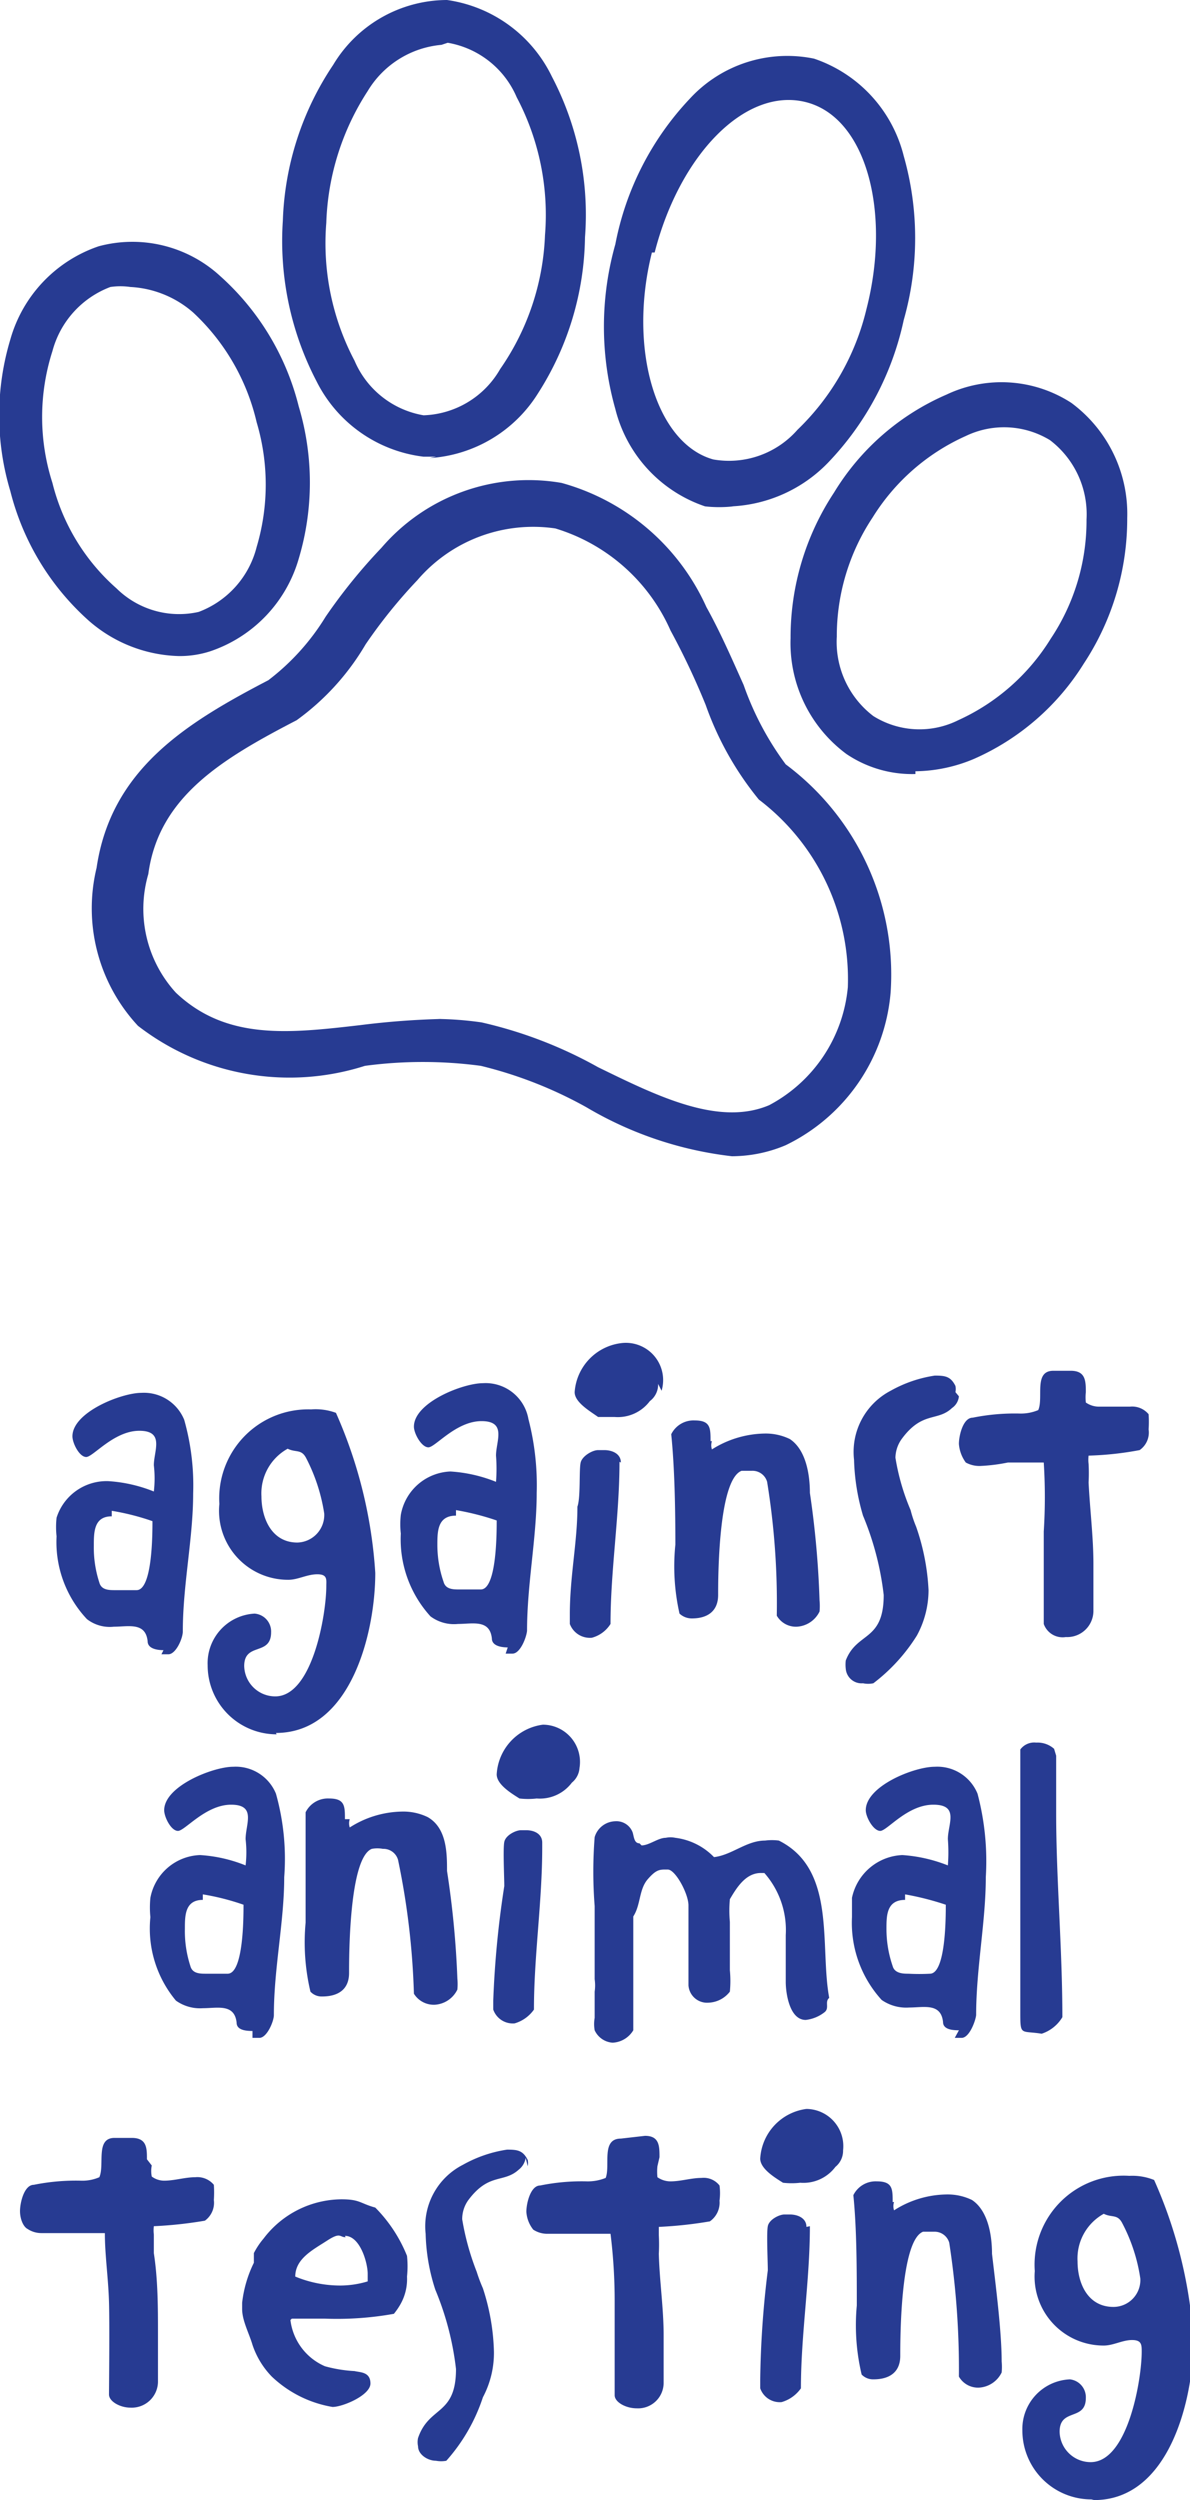 <svg xmlns="http://www.w3.org/2000/svg" viewBox="0 0 17.25 36.24"><defs><style>.cls-1{fill:#273b92;}</style></defs><g id="Layer_2" data-name="Layer 2"><g id="Layer_1-2" data-name="Layer 1"><path class="cls-1" d="M16,32.09c.12.06.2,0,.27.14a2.5,2.5,0,0,1,.26.8.39.39,0,0,1-.39.41c-.37,0-.52-.34-.52-.66a.74.74,0,0,1,.38-.69m-.14,4.15c1.09,0,1.44-1.46,1.44-2.32a6.7,6.7,0,0,0-.57-2.32.85.85,0,0,0-.36-.06A1.29,1.29,0,0,0,15,32.92,1,1,0,0,0,16,34c.14,0,.27-.08.41-.08s.14.07.14.17c0,.4-.2,1.6-.74,1.6a.45.45,0,0,1-.45-.44c0-.35.38-.15.38-.49a.26.26,0,0,0-.23-.27.72.72,0,0,0-.69.74,1,1,0,0,0,1,1m-2.88-4.31c0-.19,0-.3-.23-.3a.36.36,0,0,0-.34.2c.05.49.05,1.1.05,1.6a3.1,3.1,0,0,0,.07,1,.23.23,0,0,0,.17.07c.23,0,.39-.1.39-.34s0-1.67.33-1.8l.16,0a.22.22,0,0,1,.22.16,12,12,0,0,1,.14,1.94.32.32,0,0,0,.29.16.39.39,0,0,0,.33-.22.88.88,0,0,0,0-.16c0-.44-.09-1.13-.14-1.56,0-.25-.05-.62-.29-.78a.81.81,0,0,0-.38-.08,1.44,1.44,0,0,0-.75.23.19.19,0,0,1,0-.12m-.74-.74a.54.54,0,0,0-.53-.61.77.77,0,0,0-.67.72c0,.15.22.28.33.35a1.07,1.07,0,0,0,.25,0,.58.58,0,0,0,.51-.23.3.3,0,0,0,.11-.26m-.53,1.13c0-.13-.13-.18-.24-.18h-.08c-.07,0-.22.07-.24.17s0,.51,0,.64a14,14,0,0,0-.11,1.58v.13a.3.3,0,0,0,.31.2.52.52,0,0,0,.28-.2c0-.78.13-1.56.13-2.35m-2.18-1c0-.16,0-.31-.21-.31L9,31c-.29,0-.15.39-.22.57a.69.69,0,0,1-.28.05,3,3,0,0,0-.67.06c-.14,0-.2.26-.2.38a.46.46,0,0,0,.1.26.37.37,0,0,0,.21.06c.14,0,.26,0,.39,0s.3,0,.45,0h.07a7.89,7.89,0,0,1,.06,1c0,.17,0,1.24,0,1.34s.16.19.32.19a.37.37,0,0,0,.39-.37c0-.22,0-.46,0-.69,0-.39-.06-.79-.07-1.18a2.53,2.53,0,0,0,0-.27v-.12a6,6,0,0,0,.74-.08.33.33,0,0,0,.14-.3.83.83,0,0,0,0-.22.29.29,0,0,0-.26-.11c-.15,0-.3.05-.45.05a.33.33,0,0,1-.19-.06.78.78,0,0,1,0-.16m-1.88,0a.24.24,0,0,0,0-.09c-.07-.14-.15-.15-.3-.15a1.87,1.87,0,0,0-.64.22,1,1,0,0,0-.54,1,2.81,2.81,0,0,0,.14.81,4.24,4.24,0,0,1,.3,1.15c0,.68-.39.53-.55,1a.28.28,0,0,0,0,.12c0,.12.14.21.26.21a.4.4,0,0,0,.15,0A2.6,2.6,0,0,0,7,34.75a1.37,1.37,0,0,0,.16-.66A3.18,3.18,0,0,0,7,33.17a2.34,2.34,0,0,1-.09-.24,3.76,3.76,0,0,1-.21-.76.47.47,0,0,1,.09-.28c.3-.4.51-.24.73-.44a.27.27,0,0,0,.1-.17M5,32.41c.22,0,.33.39.33.55v.11a1.39,1.39,0,0,1-.4.06A1.71,1.71,0,0,1,4.28,33c0-.26.26-.39.46-.52s.18-.05.27-.05m-.78,1.18.07,0,.41,0a4.67,4.67,0,0,0,1-.07,1,1,0,0,0,.09-.13A.74.74,0,0,0,5.9,33a1.46,1.46,0,0,0,0-.3A2.11,2.11,0,0,0,5.44,32c-.22-.06-.22-.12-.49-.12a1.43,1.43,0,0,0-1.13.57,1.1,1.1,0,0,0-.14.21l0,.14a1.75,1.75,0,0,0-.17.58v.09c0,.17.1.35.15.52a1.21,1.21,0,0,0,.28.46,1.68,1.68,0,0,0,.88.44c.15,0,.55-.17.55-.34s-.15-.16-.23-.18a2,2,0,0,1-.43-.07.84.84,0,0,1-.5-.67h0l0,0v0s0,0,0,0M2.13,31.3c0-.16,0-.31-.22-.31l-.25,0c-.28,0-.14.39-.22.57a.62.62,0,0,1-.27.05,3.07,3.07,0,0,0-.68.06c-.14,0-.2.26-.2.38s.05.23.11.26a.36.36,0,0,0,.2.06c.14,0,.27,0,.4,0s.3,0,.45,0h.07c0,.32.05.65.06,1s0,1.24,0,1.34.16.19.31.19a.38.38,0,0,0,.4-.37c0-.22,0-.46,0-.69,0-.39,0-.79-.06-1.18,0,0,0-.25,0-.27a.49.49,0,0,1,0-.12,6,6,0,0,0,.74-.08.32.32,0,0,0,.13-.3,1.64,1.64,0,0,0,0-.22.31.31,0,0,0-.27-.11c-.15,0-.3.05-.45.05a.3.3,0,0,1-.18-.06.41.41,0,0,1,0-.16"/><path class="cls-1" d="M15.28,25.35a.36.36,0,0,0-.26-.09.25.25,0,0,0-.23.1c0,.39,0,.79,0,1.18,0,.66,0,1.31,0,2,0,.2,0,.4,0,.61,0,.37,0,.28.31.33a.55.55,0,0,0,.3-.24c0-1-.09-2-.09-2.95,0-.28,0-.56,0-.84Zm-2.16,2.11a4.1,4.1,0,0,1,.59.15c0,.18,0,1-.23,1a2.91,2.91,0,0,1-.31,0c-.07,0-.2,0-.23-.11a1.65,1.65,0,0,1-.09-.54c0-.19,0-.42.27-.42m.72,2h.1c.11,0,.2-.24.21-.33,0-.68.14-1.35.14-2A3.82,3.82,0,0,0,14.17,26a.63.63,0,0,0-.62-.39c-.3,0-1,.28-1,.63,0,.1.11.3.21.3s.39-.38.77-.38.21.28.21.5a2.43,2.43,0,0,1,0,.38,2.18,2.18,0,0,0-.66-.15.78.78,0,0,0-.73.62c0,.1,0,.19,0,.28a1.66,1.66,0,0,0,.43,1.2.62.62,0,0,0,.4.11c.21,0,.46-.07.49.21,0,.11.14.12.23.12M9.27,26.72c-.08,0-.08-.1-.1-.16a.25.25,0,0,0-.25-.16.32.32,0,0,0-.3.23,6.44,6.44,0,0,0,0,1c0,.26,0,.53,0,.8,0,.08,0,.18,0,.26a.62.62,0,0,1,0,.18c0,.13,0,.26,0,.38a.52.52,0,0,0,0,.18.31.31,0,0,0,.26.18.37.37,0,0,0,.3-.18v-.24c0-.47,0-.94,0-1.41.11-.17.08-.39.21-.54s.18-.14.29-.14.3.35.3.52,0,.39,0,.59,0,.24,0,.33,0,.16,0,.24a.27.27,0,0,0,.29.25.41.41,0,0,0,.31-.16,1.62,1.62,0,0,0,0-.31c0-.24,0-.46,0-.7a1.83,1.83,0,0,1,0-.33c.1-.17.23-.38.45-.38h.05a1.25,1.25,0,0,1,.31.9c0,.08,0,.16,0,.24s0,.29,0,.44.05.55.29.55a.54.54,0,0,0,.27-.11c.08-.06,0-.15.07-.21-.14-.76.11-1.86-.73-2.28a.79.79,0,0,0-.2,0c-.27,0-.48.21-.74.24a.94.94,0,0,0-.56-.28.34.34,0,0,0-.14,0c-.11,0-.24.11-.35.11M8.4,25.63A.54.54,0,0,0,7.87,25a.77.77,0,0,0-.67.72c0,.15.22.28.33.35a1.07,1.07,0,0,0,.25,0,.58.58,0,0,0,.51-.23.3.3,0,0,0,.11-.26m-.54,1.13c0-.13-.12-.18-.23-.18H7.55c-.07,0-.22.07-.24.17s0,.51,0,.64A14,14,0,0,0,7.15,29v.13a.3.3,0,0,0,.31.2.52.52,0,0,0,.28-.2c0-.78.12-1.56.12-2.35M5,26.37c0-.19,0-.3-.23-.3a.36.36,0,0,0-.34.2c0,.49,0,1.1,0,1.6a3.1,3.1,0,0,0,.07,1,.22.22,0,0,0,.17.07c.23,0,.39-.1.39-.34s0-1.67.33-1.8a.45.45,0,0,1,.16,0,.22.22,0,0,1,.22.16A11,11,0,0,1,6,28.9a.34.34,0,0,0,.3.16.39.39,0,0,0,.33-.22.88.88,0,0,0,0-.16,13.5,13.5,0,0,0-.15-1.56c0-.25,0-.62-.28-.78a.81.81,0,0,0-.38-.08,1.44,1.44,0,0,0-.75.23.19.19,0,0,1,0-.12M2.94,27.46a3.49,3.49,0,0,1,.59.15c0,.18,0,1-.23,1-.09,0-.22,0-.31,0s-.2,0-.23-.11a1.64,1.64,0,0,1-.08-.54c0-.19,0-.42.26-.42m.72,2h.1c.11,0,.21-.24.21-.33,0-.68.15-1.35.15-2A3.49,3.49,0,0,0,4,26a.63.63,0,0,0-.62-.39c-.29,0-1,.28-1,.63,0,.1.1.3.2.3s.4-.38.77-.38.21.28.21.5a1.63,1.63,0,0,1,0,.38,2.11,2.11,0,0,0-.66-.15.76.76,0,0,0-.72.62,1.41,1.41,0,0,0,0,.28A1.63,1.63,0,0,0,2.55,29a.6.6,0,0,0,.39.11c.21,0,.46-.07.49.21,0,.11.14.12.23.12"/><path class="cls-1" d="M15.74,20.19c0-.17,0-.32-.22-.32l-.25,0c-.29,0-.14.39-.22.57a.65.65,0,0,1-.27.05,3.07,3.07,0,0,0-.68.06c-.14,0-.2.26-.2.38a.52.52,0,0,0,.1.27.41.41,0,0,0,.21.05,2.57,2.57,0,0,0,.4-.05c.15,0,.3,0,.45,0h.07a7.88,7.88,0,0,1,0,1c0,.17,0,1.24,0,1.34a.29.29,0,0,0,.32.19.38.38,0,0,0,.4-.37c0-.22,0-.46,0-.69,0-.39-.05-.78-.07-1.18a2.53,2.53,0,0,0,0-.27.49.49,0,0,1,0-.12,4.65,4.65,0,0,0,.74-.08.31.31,0,0,0,.13-.3,1.64,1.64,0,0,0,0-.22.31.31,0,0,0-.27-.11c-.15,0-.3,0-.45,0a.33.33,0,0,1-.19-.06.71.71,0,0,1,0-.15m-1.89,0a.24.24,0,0,0,0-.09c-.07-.14-.15-.15-.3-.15a1.87,1.87,0,0,0-.64.22,1,1,0,0,0-.53,1,3.12,3.12,0,0,0,.13.81,4.24,4.24,0,0,1,.3,1.15c0,.68-.39.53-.55.95a.53.53,0,0,0,0,.12.23.23,0,0,0,.25.21.37.37,0,0,0,.15,0,2.6,2.6,0,0,0,.63-.69,1.38,1.38,0,0,0,.17-.66,3.26,3.26,0,0,0-.18-.92,1.69,1.69,0,0,1-.08-.24,3.25,3.25,0,0,1-.22-.76.48.48,0,0,1,.09-.27c.3-.41.52-.25.73-.45a.23.23,0,0,0,.1-.17m-3.6.65c0-.19,0-.3-.23-.3a.36.36,0,0,0-.34.2c.05.49.06,1.1.06,1.6a3.11,3.11,0,0,0,.06,1,.26.26,0,0,0,.18.07c.22,0,.38-.1.38-.34s0-1.67.34-1.8l.15,0a.22.22,0,0,1,.22.16,10.93,10.93,0,0,1,.14,1.94.32.32,0,0,0,.29.16.39.39,0,0,0,.33-.22.88.88,0,0,0,0-.16,13.49,13.49,0,0,0-.14-1.56c0-.25-.05-.62-.29-.78a.8.8,0,0,0-.37-.08,1.47,1.47,0,0,0-.76.23.19.19,0,0,1,0-.12m-.73-.73A.54.54,0,0,0,9,19.47a.77.77,0,0,0-.67.71c0,.15.23.28.34.36l.24,0a.58.58,0,0,0,.51-.23.3.3,0,0,0,.12-.25M9,21.2c0-.13-.13-.18-.24-.18H8.67c-.08,0-.22.08-.25.17s0,.51-.05.65c0,.52-.11,1-.11,1.57v.13a.31.31,0,0,0,.32.2.46.46,0,0,0,.27-.2c0-.78.13-1.56.13-2.35m-2.37.7a3.77,3.77,0,0,1,.59.15c0,.18,0,1-.23,1-.09,0-.22,0-.31,0s-.2,0-.23-.11a1.64,1.64,0,0,1-.09-.53c0-.2,0-.43.27-.43m.72,2h.1c.11,0,.2-.23.21-.33,0-.68.14-1.35.14-2a3.82,3.82,0,0,0-.12-1.07A.63.63,0,0,0,7,20.05c-.29,0-1,.28-1,.63,0,.1.11.3.21.3s.4-.38.77-.38.21.29.21.5a2.43,2.43,0,0,1,0,.38,2.11,2.11,0,0,0-.66-.15.76.76,0,0,0-.72.63,1.24,1.24,0,0,0,0,.27,1.66,1.66,0,0,0,.43,1.2.57.57,0,0,0,.4.11c.21,0,.46-.07.49.21,0,.11.14.13.23.13M4.17,21c.12.06.2,0,.27.14a2.59,2.59,0,0,1,.26.8.4.4,0,0,1-.39.42c-.37,0-.52-.35-.52-.67A.74.74,0,0,1,4.17,21M4,25.12c1.09,0,1.44-1.46,1.44-2.32a6.76,6.76,0,0,0-.57-2.32.85.85,0,0,0-.36-.05A1.29,1.29,0,0,0,3.18,21.8a1,1,0,0,0,1,1.1c.14,0,.27-.08.42-.08s.13.08.13.17c0,.41-.2,1.6-.74,1.6a.45.45,0,0,1-.45-.44c0-.35.39-.14.39-.49a.26.26,0,0,0-.24-.27.72.72,0,0,0-.68.75,1,1,0,0,0,1,1M1.62,21.9a3.49,3.49,0,0,1,.59.15c0,.18,0,1-.23,1-.09,0-.22,0-.31,0s-.2,0-.23-.11a1.63,1.63,0,0,1-.08-.53c0-.2,0-.43.26-.43m.72,2h.1c.11,0,.21-.23.21-.33,0-.68.15-1.35.15-2a3.49,3.49,0,0,0-.13-1.07.63.63,0,0,0-.62-.39c-.29,0-1,.28-1,.63,0,.1.1.3.2.3s.4-.38.77-.38.21.29.21.5a1.63,1.63,0,0,1,0,.38,2.11,2.11,0,0,0-.66-.15A.76.76,0,0,0,.82,22a1.24,1.24,0,0,0,0,.27,1.63,1.63,0,0,0,.44,1.2.54.54,0,0,0,.39.11c.21,0,.46-.07.49.21,0,.11.14.13.23.13"/><path class="cls-1" d="M6.32,14.77a4.89,4.89,0,0,1,.66.05,6.32,6.32,0,0,1,1.69.65c.86.42,1.75.86,2.48.55a2.16,2.16,0,0,0,1.14-1.71A3.27,3.27,0,0,0,11,11.59a4.55,4.55,0,0,1-.77-1.37,10.64,10.64,0,0,0-.51-1.08A2.67,2.67,0,0,0,8.05,7.66a2.21,2.21,0,0,0-2,.75,7.44,7.44,0,0,0-.75.93,3.6,3.6,0,0,1-1,1.1c-1.08.56-2,1.11-2.15,2.23a1.8,1.8,0,0,0,.4,1.72c.73.69,1.63.59,2.67.47a11.69,11.69,0,0,1,1.19-.09m4.29,2a5.33,5.33,0,0,1-2.2-.72,6.1,6.1,0,0,0-1.53-.6,6.34,6.34,0,0,0-1.68,0A3.59,3.59,0,0,1,2,14.87a2.5,2.5,0,0,1-.6-2.29c.21-1.43,1.3-2.1,2.49-2.72a3.36,3.36,0,0,0,.83-.92,8,8,0,0,1,.81-1A2.81,2.81,0,0,1,8.14,7a3.25,3.25,0,0,1,2.1,1.8c.2.36.37.75.54,1.13a4.33,4.33,0,0,0,.61,1.15,3.8,3.8,0,0,1,1.52,3.31,2.71,2.71,0,0,1-1.52,2.21,2,2,0,0,1-.78.16"/><path class="cls-1" d="M12.65,7.5a3.11,3.11,0,0,0-.52,1.73,1.35,1.35,0,0,0,.53,1.15,1.26,1.26,0,0,0,1.23.06,3.06,3.06,0,0,0,1.34-1.18,3.08,3.08,0,0,0,.52-1.73,1.35,1.35,0,0,0-.53-1.15A1.28,1.28,0,0,0,14,6.32,3.06,3.06,0,0,0,12.65,7.5m.62,3.72a1.7,1.7,0,0,1-1-.29,2,2,0,0,1-.81-1.68,3.81,3.81,0,0,1,.63-2.11,3.56,3.56,0,0,1,1.63-1.42,1.86,1.86,0,0,1,1.81.12,2,2,0,0,1,.81,1.67,3.81,3.81,0,0,1-.63,2.11A3.56,3.56,0,0,1,14.12,11a2.24,2.24,0,0,1-.85.18"/><path class="cls-1" d="M9.45,3.66c-.35,1.4.06,2.77.89,3a1.32,1.32,0,0,0,1.22-.43,3.58,3.58,0,0,0,1-1.75c.36-1.4,0-2.78-.88-3s-1.83.77-2.19,2.18m1.14,3.68a1.84,1.84,0,0,1-.41,0,2,2,0,0,1-1.3-1.41,4.39,4.39,0,0,1,0-2.39A4.23,4.23,0,0,1,10,1.43,1.92,1.92,0,0,1,11.8.85a2,2,0,0,1,1.3,1.41,4.35,4.35,0,0,1,0,2.38A4.28,4.28,0,0,1,12,6.71a2.08,2.08,0,0,1-1.39.63"/><path class="cls-1" d="M1.89,4.16a1,1,0,0,0-.29,0,1.37,1.37,0,0,0-.84.93A3.13,3.13,0,0,0,.76,7a3,3,0,0,0,.93,1.53,1.29,1.29,0,0,0,1.19.34,1.36,1.36,0,0,0,.84-.94,3.17,3.17,0,0,0,0-1.81A3.14,3.14,0,0,0,2.8,4.53a1.5,1.5,0,0,0-.91-.37m.7,5.35A2.06,2.06,0,0,1,1.29,9,3.74,3.74,0,0,1,.15,7.12a3.82,3.82,0,0,1,0-2.2A2,2,0,0,1,1.43,3.57,1.88,1.88,0,0,1,3.19,4,3.75,3.75,0,0,1,4.33,5.89a3.85,3.85,0,0,1,0,2.21A2,2,0,0,1,3.05,9.44a1.43,1.43,0,0,1-.46.07"/><path class="cls-1" d="M6.4.65a1.39,1.39,0,0,0-1.07.67,3.72,3.72,0,0,0-.6,1.91,3.65,3.65,0,0,0,.41,2,1.33,1.33,0,0,0,1,.79,1.33,1.33,0,0,0,1.11-.67A3.64,3.64,0,0,0,7.9,3.41a3.65,3.65,0,0,0-.41-2,1.33,1.33,0,0,0-1-.79h0m-.17,6H6.14A2,2,0,0,1,4.59,5.53,4.4,4.4,0,0,1,4.1,3.2,4.3,4.3,0,0,1,4.83.94,1.93,1.93,0,0,1,6.48,0,2,2,0,0,1,8,1.11a4.31,4.31,0,0,1,.48,2.33A4.3,4.3,0,0,1,7.8,5.7a2,2,0,0,1-1.57.94"/></g></g></svg>
